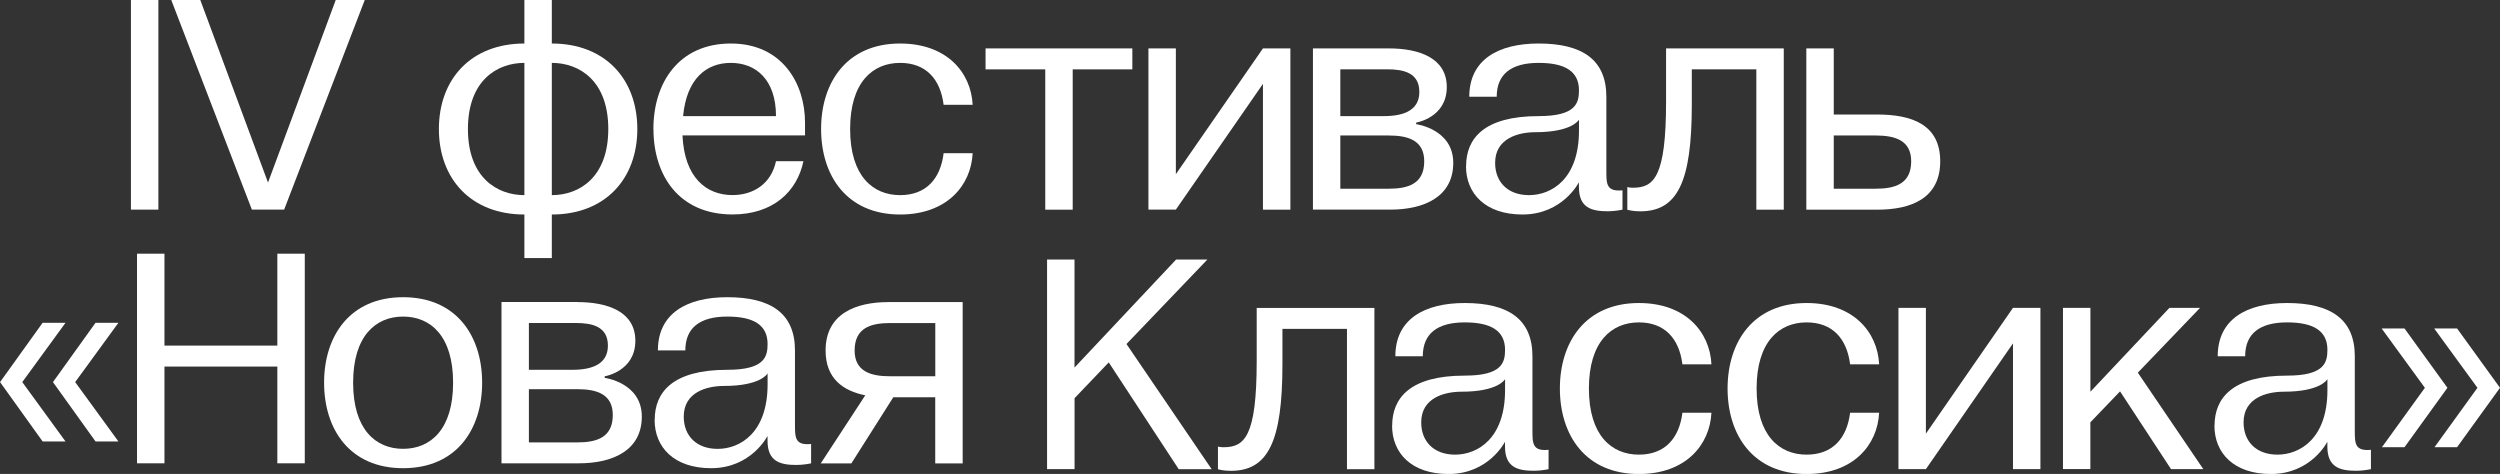 <?xml version="1.0" encoding="UTF-8"?> <svg xmlns="http://www.w3.org/2000/svg" id="_Слой_2" data-name="Слой 2" viewBox="0 0 455.58 86.37"><rect x="0" y="0" width="455.58" height="86.37" fill="#333333" stroke="none"/><defs><style> .cls-1 { fill: #fff; stroke-width: 0px; } </style></defs><g id="_Слой_1-2" data-name="Слой 1"><g><path class="cls-1" d="M23.86,38.2V0h5v38.2h-5Z"></path><path class="cls-1" d="M36.5,0l12.34,33.27L61.18,0h5.29l-14.69,38.2h-5.88L31.21,0h5.29Z"></path><path class="cls-1" d="M95.56,7.93V0h5v7.93c9.7,0,15.58,6.47,15.58,15.58s-5.88,15.58-15.58,15.58v7.94h-5v-7.94c-9.7,0-15.58-6.47-15.58-15.58s5.88-15.58,15.58-15.58ZM95.56,35.56V11.46c-5,0-10.29,3.23-10.29,12.05s5.29,12.05,10.29,12.05ZM100.56,35.56c5,0,10.29-3.23,10.29-12.05s-5.29-12.05-10.29-12.05v24.1Z"></path><path class="cls-1" d="M119.07,23.51c0-8.52,4.7-15.58,14.11-15.58s13.52,7.35,13.52,14.4v2.35h-22.33c.35,7.7,4.35,10.87,9.11,10.87,3.82,0,7.05-2.06,7.93-6.17h5c-1.17,5.58-5.58,9.7-12.93,9.7-9.7,0-14.4-7.05-14.4-15.58ZM124.48,21.16h16.93c0-6.76-3.76-9.7-8.23-9.7s-8.05,2.88-8.7,9.7Z"></path><path class="cls-1" d="M149.63,23.51c0-8.52,4.7-15.58,14.4-15.58,8.52,0,12.93,5.29,13.22,11.17h-5.29c-.59-4.7-3.23-7.64-7.93-7.64-5,0-9.11,3.53-9.11,12.05s4.11,12.05,9.11,12.05c4.7,0,7.35-2.94,7.93-7.64h5.29c-.29,5.88-4.7,11.17-13.22,11.17-9.7,0-14.4-7.05-14.4-15.58Z"></path><path class="cls-1" d="M179.6,12.64v-3.82h26.75v3.82h-10.87v25.57h-5V12.64h-10.87Z"></path><path class="cls-1" d="M214.28,8.82v22.92l15.87-22.92h5v29.39h-5V15.28l-15.87,22.92h-5V8.82h5Z"></path><path class="cls-1" d="M253.07,8.82c5.58,0,10.58,1.76,10.58,7.05,0,5.58-5.58,6.47-5.58,6.47v.29s6.76.88,6.76,7.05-5.29,8.52-11.46,8.52h-14.11V8.82h13.81ZM244.25,21.16h7.94c3.82,0,6.46-1.18,6.46-4.41,0-3.53-2.94-4.12-5.88-4.12h-8.52v8.52ZM244.25,24.69v9.7h8.82c3.53,0,6.47-.88,6.47-5,0-3.82-2.94-4.7-6.47-4.7h-8.82Z"></path><path class="cls-1" d="M267.17,30.27c0-5,3.23-9.11,13.22-9.11,6.76,0,7.35-2.35,7.35-4.7,0-3.53-2.64-5-7.35-5-5,0-7.64,2.06-7.64,6.17h-5c0-6.76,5.29-9.7,12.64-9.7,7.94,0,12.34,2.94,12.34,9.7v13.52c0,2.35,0,3.82,2.94,3.53v3.53s-1.35.29-2.65.29c-2.94,0-5.29-.59-5.29-4.41v-.88s-2.94,5.88-10.29,5.88c-6.76,0-10.29-3.82-10.29-8.82ZM272.46,29.68c0,3.53,2.35,5.88,6.17,5.88,4.11,0,9.11-2.94,9.11-11.76v-2c-.06.12-1.35,2.29-7.93,2.29-3.23,0-7.35,1.18-7.35,5.58Z"></path><path class="cls-1" d="M296.56,34.09s.41.12,1,.12c3.82,0,6.05-1.88,6.05-15.69v-9.7h21.45v29.39h-5V12.64h-11.76v6.47c0,14.11-2.64,19.4-9.4,19.4-1.47,0-2.35-.29-2.35-.29v-4.11Z"></path><path class="cls-1" d="M329.17,38.2V8.82h5v12.05h7.94c6.17,0,11.46,1.76,11.46,8.52s-5.29,8.82-11.46,8.82h-12.93ZM341.81,34.39c3.53,0,6.47-.88,6.47-5,0-3.82-2.94-4.7-6.47-4.7h-7.64v9.7h7.64Z"></path><path class="cls-1" d="M4.06,69.63l7.88,10.82h-4.17l-7.76-10.82,7.76-10.81h4.17l-7.88,10.81ZM13.7,69.63l7.88,10.82h-4.17l-7.76-10.82,7.76-10.81h4.17l-7.88,10.81Z"></path><path class="cls-1" d="M29.97,46.23v16.75h20.57v-16.75h5v38.2h-5v-17.63h-20.57v17.63h-5v-38.2h5Z"></path><path class="cls-1" d="M59.06,69.74c0-8.52,4.7-15.58,14.4-15.58s14.4,7.05,14.4,15.58-4.7,15.58-14.4,15.58-14.4-7.05-14.4-15.58ZM73.46,81.79c5,0,9.11-3.53,9.11-12.05s-4.11-12.05-9.11-12.05-9.11,3.53-9.11,12.05,4.11,12.05,9.11,12.05Z"></path><path class="cls-1" d="M105.2,55.05c5.58,0,10.58,1.76,10.58,7.05,0,5.58-5.58,6.47-5.58,6.47v.29s6.76.88,6.76,7.05-5.29,8.52-11.46,8.52h-14.11v-29.39h13.81ZM96.38,67.39h7.94c3.82,0,6.46-1.18,6.46-4.41,0-3.53-2.94-4.12-5.88-4.12h-8.52v8.52ZM96.38,70.92v9.7h8.82c3.53,0,6.47-.88,6.47-5,0-3.82-2.94-4.7-6.47-4.7h-8.82Z"></path><path class="cls-1" d="M119.31,76.5c0-5,3.23-9.11,13.22-9.11,6.76,0,7.35-2.35,7.35-4.7,0-3.53-2.64-5-7.35-5-5,0-7.64,2.06-7.64,6.17h-5c0-6.76,5.29-9.7,12.64-9.7,7.94,0,12.34,2.94,12.34,9.7v13.52c0,2.35,0,3.82,2.94,3.53v3.53s-1.35.29-2.65.29c-2.94,0-5.29-.59-5.29-4.41v-.88s-2.94,5.88-10.29,5.88c-6.76,0-10.29-3.82-10.29-8.82ZM124.6,75.92c0,3.53,2.35,5.88,6.17,5.88,4.11,0,9.11-2.94,9.11-11.76v-2c-.06.12-1.35,2.29-7.93,2.29-3.23,0-7.35,1.18-7.35,5.58Z"></path><path class="cls-1" d="M149.57,84.44l8.11-12.4c-4.05-.82-7.23-3.05-7.23-8.17,0-6.76,5.58-8.82,11.46-8.82h13.52v29.39h-5v-12.05h-7.64l-7.64,12.05h-5.58ZM162.21,68.57h8.23v-9.7h-8.23c-3.53,0-6.47.88-6.47,5,0,3.82,2.94,4.7,6.47,4.7Z"></path><path class="cls-1" d="M190.81,85.49v-38.2h5v19.69l18.52-19.69h5.7l-14.75,15.4,15.52,22.81h-6l-12.75-19.46-6.23,6.52v12.93h-5Z"></path><path class="cls-1" d="M221.96,81.38s.41.12,1,.12c3.82,0,6.05-1.88,6.05-15.69v-9.7h21.45v29.39h-5v-25.57h-11.76v6.47c0,14.11-2.64,19.4-9.4,19.4-1.47,0-2.35-.29-2.35-.29v-4.11Z"></path><path class="cls-1" d="M253.7,77.56c0-5,3.23-9.11,13.22-9.11,6.76,0,7.35-2.35,7.35-4.7,0-3.53-2.64-5-7.35-5-5,0-7.64,2.06-7.64,6.17h-5c0-6.76,5.29-9.7,12.64-9.7,7.94,0,12.34,2.94,12.34,9.7v13.52c0,2.35,0,3.82,2.94,3.53v3.53s-1.35.29-2.65.29c-2.94,0-5.29-.59-5.29-4.41v-.88s-2.94,5.88-10.29,5.88c-6.76,0-10.29-3.82-10.29-8.82ZM258.99,76.97c0,3.53,2.35,5.88,6.17,5.88,4.11,0,9.11-2.94,9.11-11.76v-2c-.06.12-1.35,2.29-7.93,2.29-3.23,0-7.35,1.18-7.35,5.58Z"></path><path class="cls-1" d="M284.26,70.8c0-8.52,4.7-15.58,14.4-15.58,8.52,0,12.93,5.29,13.22,11.17h-5.29c-.59-4.7-3.23-7.64-7.93-7.64-5,0-9.11,3.53-9.11,12.05s4.11,12.05,9.11,12.05c4.7,0,7.35-2.94,7.93-7.64h5.29c-.29,5.88-4.7,11.17-13.22,11.17-9.7,0-14.4-7.05-14.4-15.58Z"></path><path class="cls-1" d="M314.82,70.8c0-8.52,4.7-15.58,14.4-15.58,8.52,0,12.93,5.29,13.22,11.17h-5.29c-.59-4.7-3.23-7.64-7.93-7.64-5,0-9.11,3.53-9.11,12.05s4.11,12.05,9.11,12.05c4.7,0,7.35-2.94,7.93-7.64h5.29c-.29,5.88-4.7,11.17-13.22,11.17-9.7,0-14.4-7.05-14.4-15.58Z"></path><path class="cls-1" d="M350.96,56.1v22.92l15.87-22.92h5v29.39h-5v-22.92l-15.87,22.92h-5v-29.39h5Z"></path><path class="cls-1" d="M375.94,85.49v-29.39h5v15.28l14.4-15.28h5.58l-11.34,11.81,11.93,17.58h-5.88l-9.29-14.17-5.41,5.64v8.52h-5Z"></path><path class="cls-1" d="M403.56,77.56c0-5,3.23-9.11,13.22-9.11,6.76,0,7.35-2.35,7.35-4.7,0-3.53-2.64-5-7.35-5-5,0-7.64,2.06-7.64,6.17h-5c0-6.76,5.29-9.7,12.64-9.7,7.94,0,12.34,2.94,12.34,9.7v13.52c0,2.35,0,3.82,2.94,3.53v3.53s-1.35.29-2.65.29c-2.94,0-5.29-.59-5.29-4.41v-.88s-2.94,5.88-10.29,5.88c-6.76,0-10.29-3.82-10.29-8.82ZM408.85,76.97c0,3.53,2.35,5.88,6.17,5.88,4.11,0,9.11-2.94,9.11-11.76v-2c-.06.12-1.35,2.29-7.93,2.29-3.23,0-7.35,1.18-7.35,5.58Z"></path><path class="cls-1" d="M434.01,59.86h4.17l7.82,10.81-7.82,10.82h-4.11l7.82-10.82-7.88-10.81ZM443.59,59.86h4.17l7.82,10.81-7.82,10.82h-4.11l7.82-10.82-7.88-10.81Z"></path></g></g></svg> 